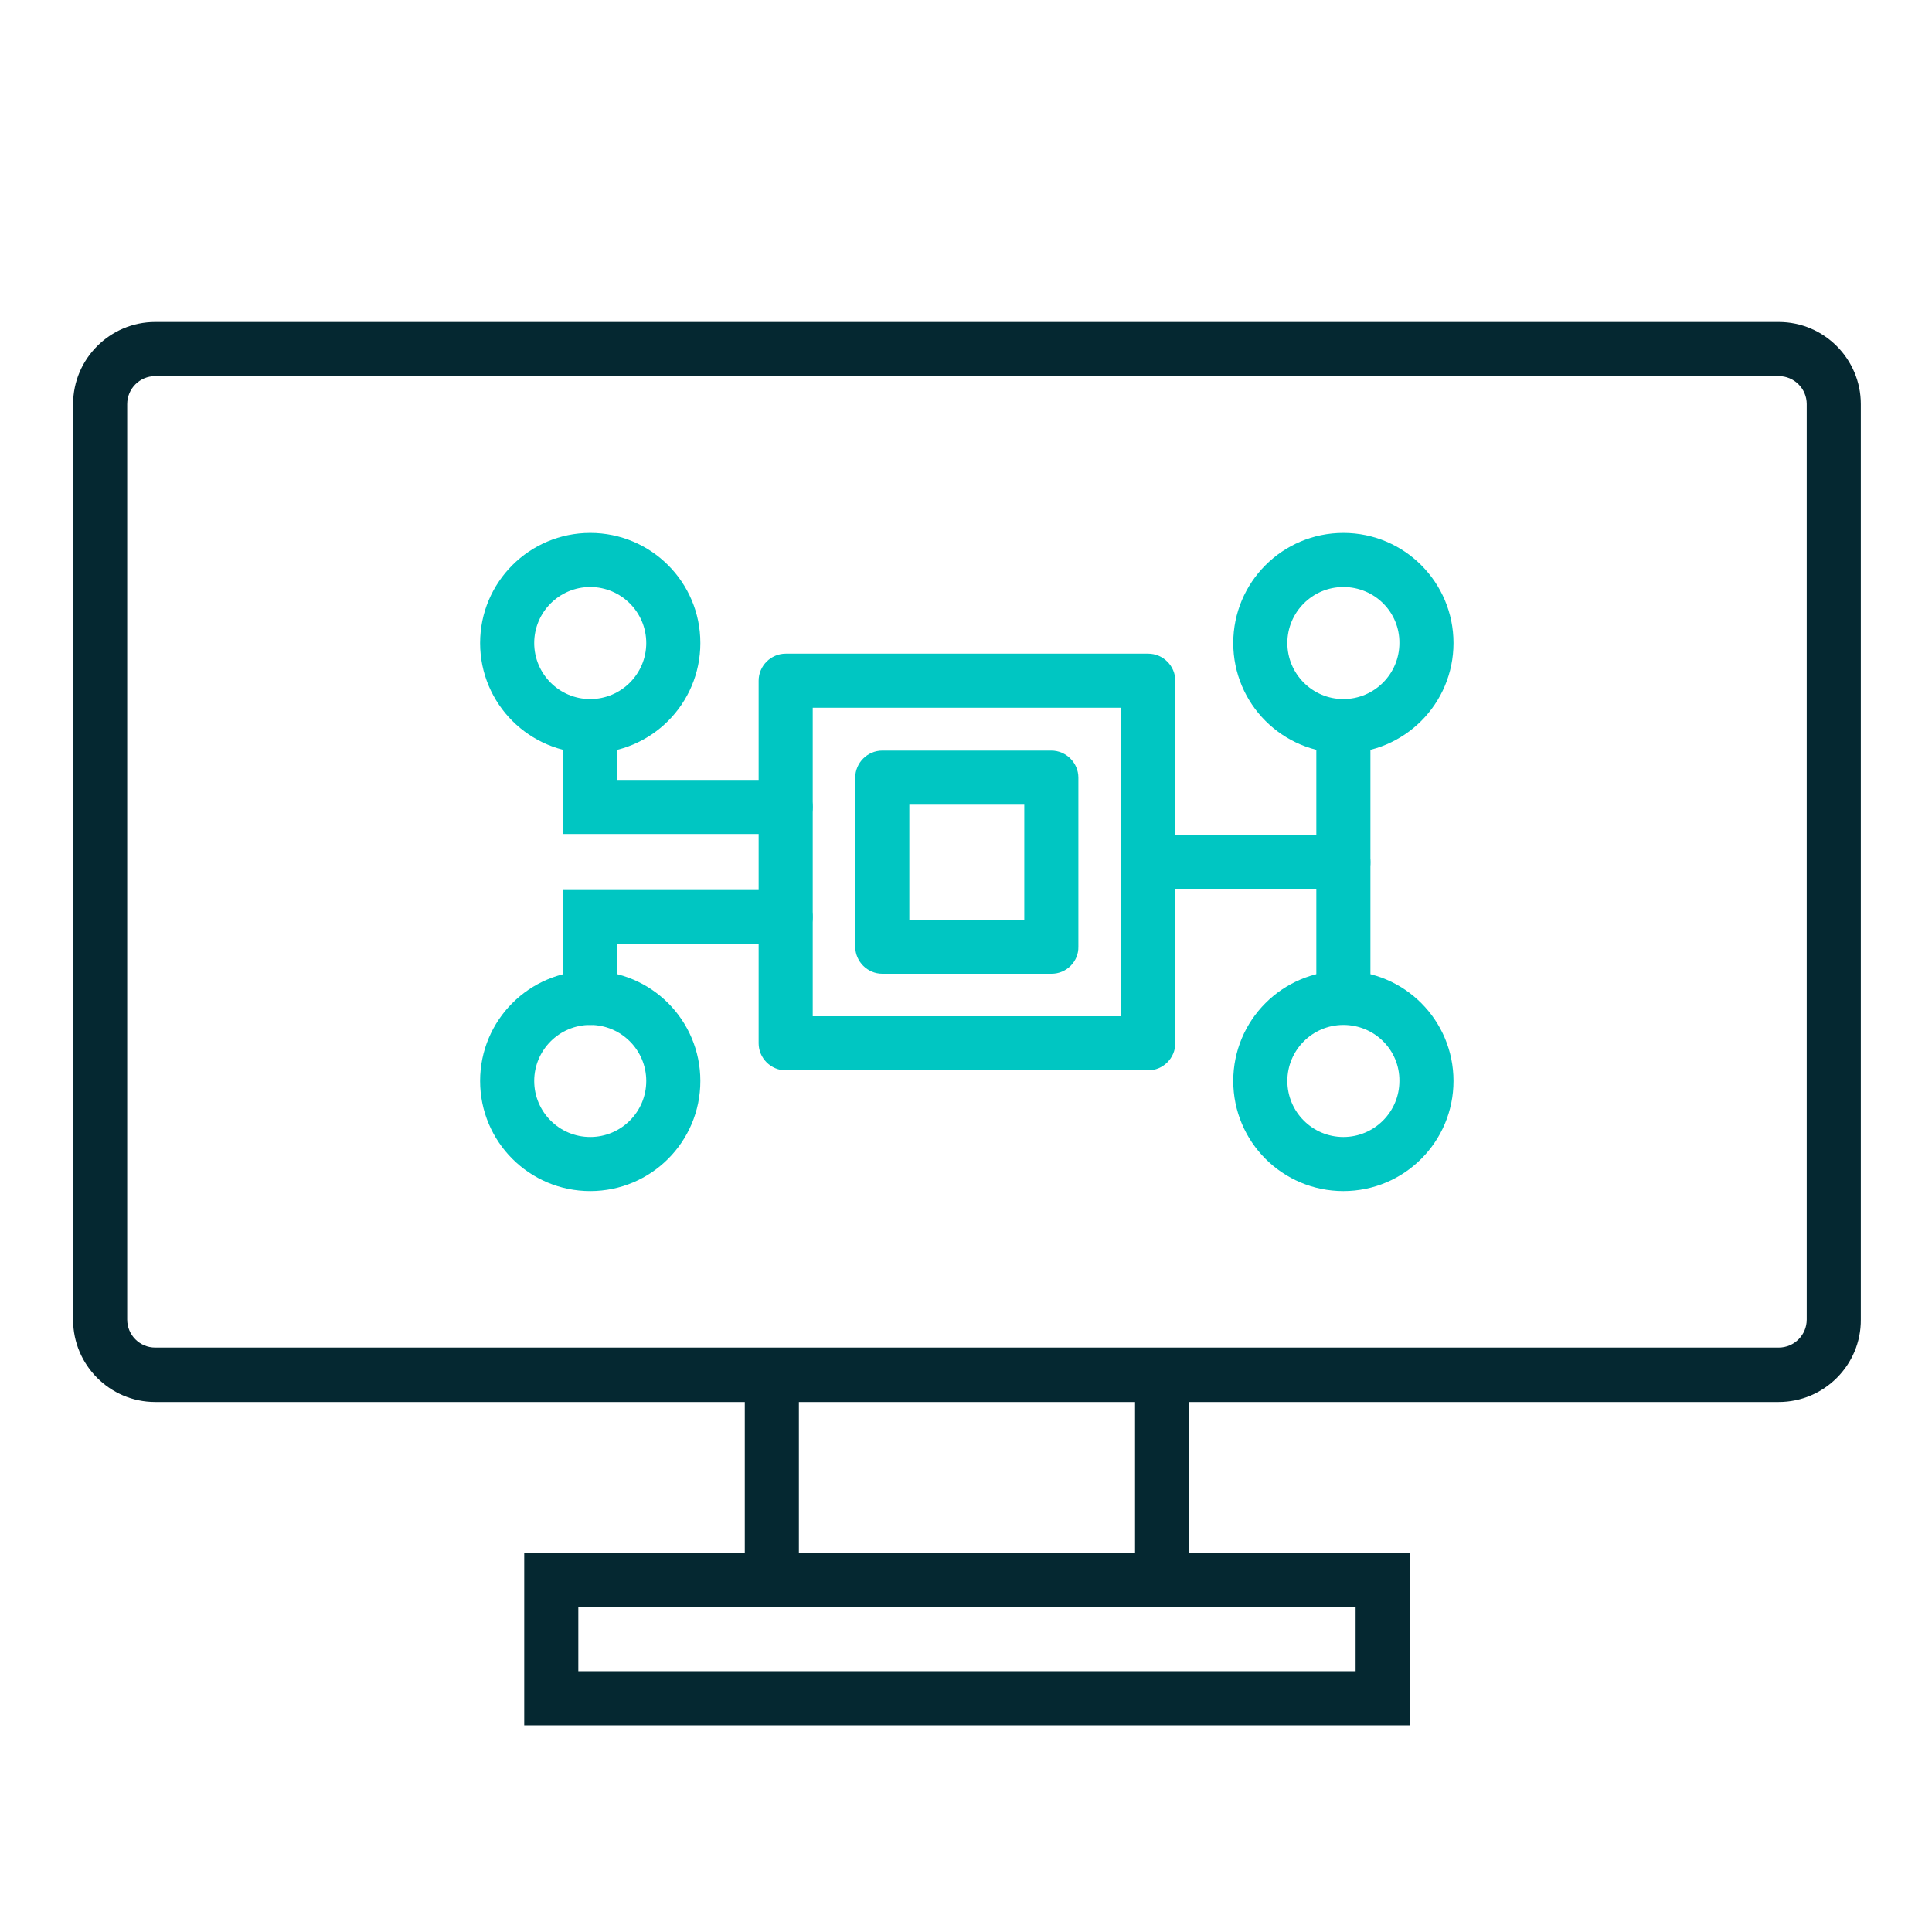 <?xml version="1.0" encoding="UTF-8"?> <svg xmlns="http://www.w3.org/2000/svg" xmlns:xlink="http://www.w3.org/1999/xlink" version="1.1" id="Layer_1" x="0px" y="0px" viewBox="0 0 60 60" style="enable-background:new 0 0 60 60;" xml:space="preserve"> <style type="text/css"> .st0{fill:#052831;} .st1{fill:#00C6C2;} </style> <path class="st0" d="M55.24,43.54H4.82c-1.41,0-2.55-1.15-2.55-2.55V12.55c0-1.41,1.15-2.55,2.55-2.55h50.42 c1.41,0,2.55,1.15,2.55,2.55v28.43C57.8,42.39,56.65,43.54,55.24,43.54z M4.82,11.68c-0.48,0-0.87,0.39-0.87,0.87v28.43 c0,0.48,0.39,0.87,0.87,0.87h50.42c0.48,0,0.87-0.39,0.87-0.87V12.55c0-0.48-0.39-0.87-0.87-0.87H4.82z"></path> <path class="st0" d="M23.97,49.13c-0.46,0-0.84-0.38-0.84-0.84v-4.92c0-0.46,0.38-0.84,0.84-0.84c0.46,0,0.84,0.38,0.84,0.84v4.92 C24.81,48.76,24.44,49.13,23.97,49.13z"></path> <path class="st0" d="M36.09,49.13c-0.46,0-0.84-0.38-0.84-0.84v-4.92c0-0.46,0.38-0.84,0.84-0.84s0.84,0.38,0.84,0.84v4.92 C36.93,48.76,36.55,49.13,36.09,49.13z"></path> <path class="st0" d="M43.78,53.58h-27.5v-5.36h27.5V53.58z M17.96,51.9H42.1v-1.99H17.96V51.9z"></path> <path class="st1" d="M41.72,23.39c-1.89,0-3.42-1.53-3.42-3.42s1.53-3.42,3.42-3.42s3.42,1.53,3.42,3.42S43.61,23.39,41.72,23.39z M41.72,18.23c-0.96,0-1.74,0.78-1.74,1.74c0,0.96,0.78,1.74,1.74,1.74c0.96,0,1.74-0.78,1.74-1.74 C43.47,19.01,42.69,18.23,41.72,18.23z"></path> <path class="st1" d="M41.72,36.99c-1.89,0-3.42-1.53-3.42-3.42s1.53-3.42,3.42-3.42s3.42,1.53,3.42,3.42S43.61,36.99,41.72,36.99z M41.72,31.83c-0.96,0-1.74,0.78-1.74,1.74c0,0.96,0.78,1.74,1.74,1.74c0.96,0,1.74-0.78,1.74-1.74 C43.47,32.61,42.69,31.83,41.72,31.83z"></path> <path class="st1" d="M18.33,23.39c-1.89,0-3.42-1.53-3.42-3.42s1.53-3.42,3.42-3.42s3.42,1.53,3.42,3.42S20.22,23.39,18.33,23.39z M18.33,18.23c-0.96,0-1.74,0.78-1.74,1.74c0,0.96,0.78,1.74,1.74,1.74s1.74-0.78,1.74-1.74C20.07,19.01,19.29,18.23,18.33,18.23z"></path> <path class="st1" d="M18.33,36.99c-1.89,0-3.42-1.53-3.42-3.42s1.53-3.42,3.42-3.42s3.42,1.53,3.42,3.42S20.22,36.99,18.33,36.99z M18.33,31.83c-0.96,0-1.74,0.78-1.74,1.74c0,0.96,0.78,1.74,1.74,1.74s1.74-0.78,1.74-1.74C20.07,32.61,19.29,31.83,18.33,31.83z"></path> <path class="st1" d="M35.66,33.24H24.4c-0.46,0-0.84-0.38-0.84-0.84V21.14c0-0.46,0.38-0.84,0.84-0.84h11.26 c0.46,0,0.84,0.38,0.84,0.84V32.4C36.5,32.86,36.12,33.24,35.66,33.24z M25.24,31.56h9.58v-9.58h-9.58V31.56z"></path> <path class="st1" d="M24.4,25.9h-6.91v-3.35c0-0.46,0.38-0.84,0.84-0.84s0.84,0.38,0.84,0.84v1.67h5.23c0.46,0,0.84,0.38,0.84,0.84 C25.24,25.53,24.86,25.9,24.4,25.9z"></path> <path class="st1" d="M18.33,31.83c-0.46,0-0.84-0.38-0.84-0.84v-3.35h6.91c0.46,0,0.84,0.38,0.84,0.84c0,0.46-0.38,0.84-0.84,0.84 h-5.23v1.67C19.17,31.45,18.8,31.83,18.33,31.83z"></path> <path class="st1" d="M41.72,27.61h-6.07c-0.46,0-0.84-0.38-0.84-0.84c0-0.46,0.38-0.84,0.84-0.84h6.07c0.46,0,0.84,0.38,0.84,0.84 C42.57,27.23,42.19,27.61,41.72,27.61z"></path> <path class="st1" d="M41.72,31.34c-0.46,0-0.84-0.38-0.84-0.84v-7.95c0-0.46,0.38-0.84,0.84-0.84s0.84,0.38,0.84,0.84v7.95 C42.57,30.96,42.19,31.34,41.72,31.34z"></path> <path class="st1" d="M32.66,30.24H27.4c-0.46,0-0.84-0.38-0.84-0.84v-5.25c0-0.46,0.38-0.84,0.84-0.84h5.25 c0.46,0,0.84,0.38,0.84,0.84v5.25C33.5,29.86,33.12,30.24,32.66,30.24z M28.24,28.56h3.57v-3.57h-3.57V28.56z"></path> </svg> 